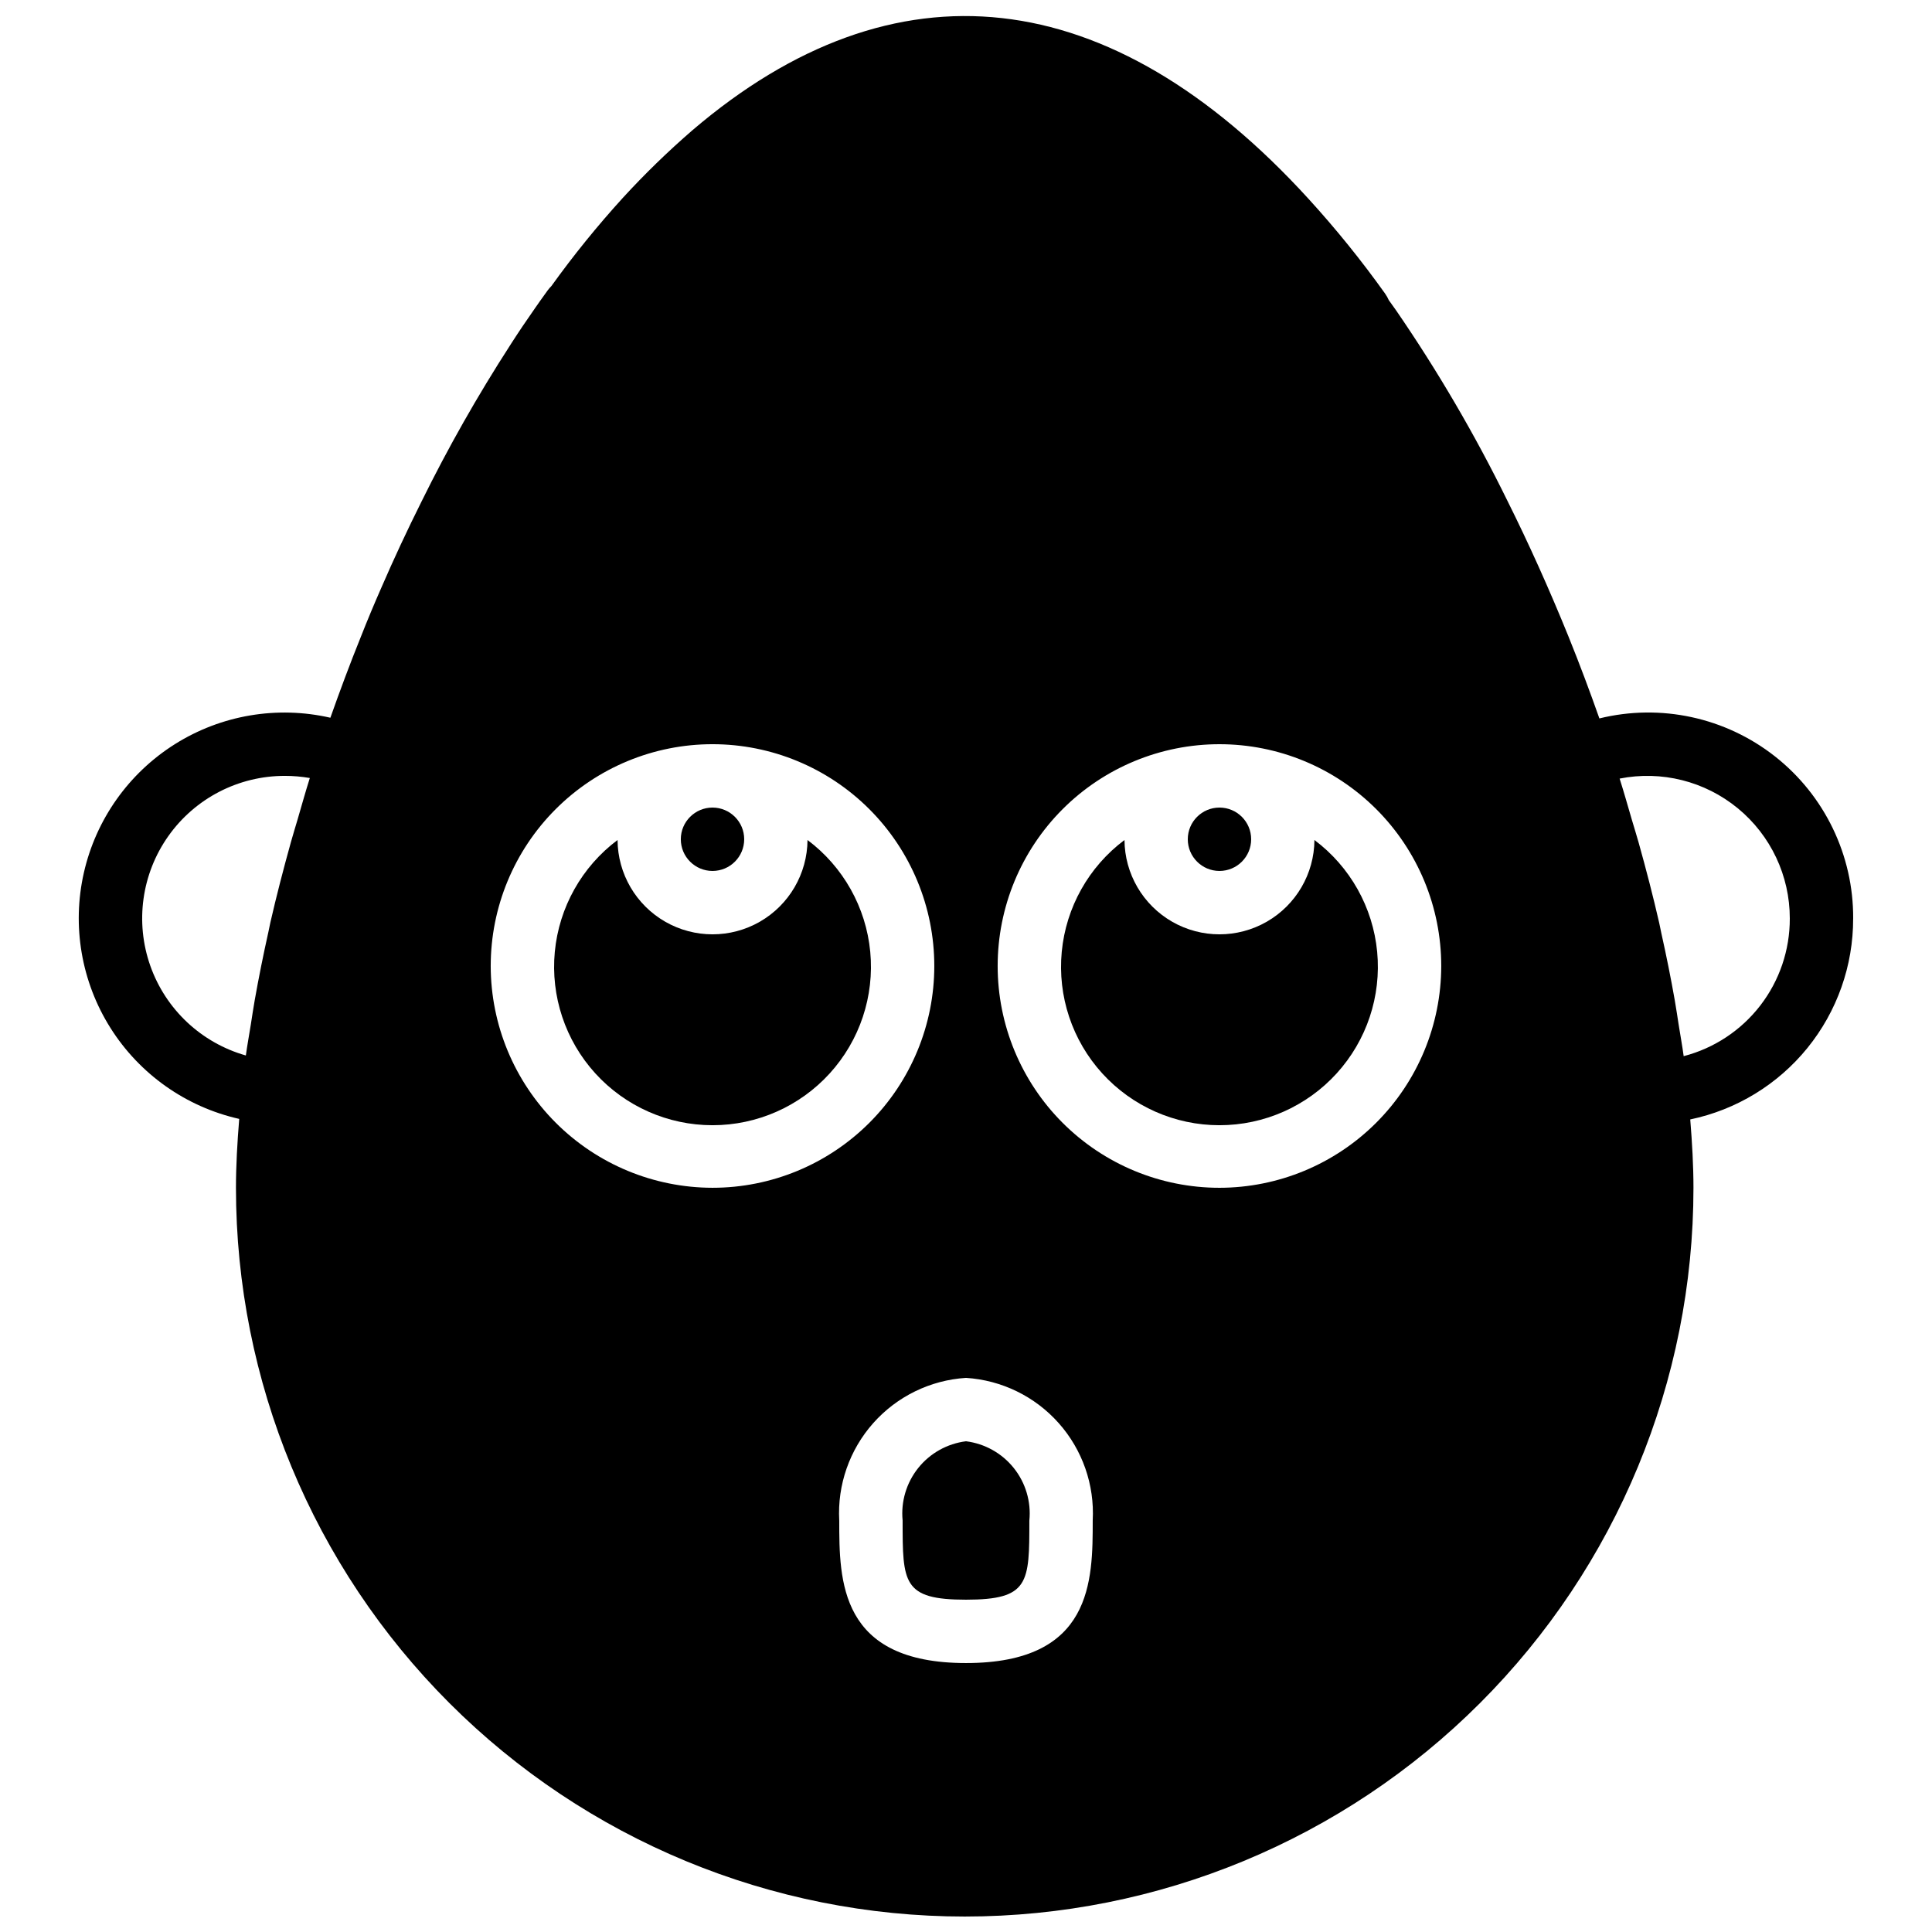 <?xml version="1.0" encoding="UTF-8"?>
<!-- Uploaded to: SVG Repo, www.svgrepo.com, Generator: SVG Repo Mixer Tools -->
<svg width="800px" height="800px" version="1.1" viewBox="144 144 512 512" xmlns="http://www.w3.org/2000/svg">
 <defs>
  <clipPath id="a">
   <path d="m164 148.09h472v503.81h-472z"/>
  </clipPath>
 </defs>
 <path d="m400 525.95c-4.984 0.625-9.527 3.164-12.664 7.086-3.137 3.922-4.617 8.91-4.133 13.906 0 16.547 0 20.992 16.793 20.992 16.793 0 16.793-4.445 16.793-20.992h0.004c0.488-4.996-0.996-9.984-4.133-13.906-3.137-3.922-7.68-6.461-12.66-7.086z"/>
 <path d="m341.22 366.41c0 4.637-3.762 8.398-8.398 8.398s-8.398-3.762-8.398-8.398c0-4.637 3.762-8.395 8.398-8.395s8.398 3.758 8.398 8.395"/>
 <path d="m358 366.61c-0.062 8.953-4.875 17.195-12.637 21.656-7.762 4.457-17.309 4.457-25.07 0-7.762-4.461-12.574-12.703-12.637-21.656-9.465 7.09-15.5 17.844-16.625 29.621-1.121 11.773 2.777 23.477 10.734 32.227s19.234 13.738 31.062 13.738 23.105-4.988 31.062-13.738 11.855-20.453 10.734-32.227c-1.125-11.777-7.16-22.531-16.625-29.621z"/>
 <path d="m492.34 366.61c-0.062 8.953-4.871 17.195-12.637 21.656-7.762 4.457-17.309 4.457-25.07 0-7.762-4.461-12.574-12.703-12.633-21.656-9.469 7.09-15.504 17.844-16.625 29.621-1.125 11.773 2.773 23.477 10.73 32.227s19.234 13.738 31.062 13.738 23.109-4.988 31.066-13.738 11.852-20.453 10.73-32.227c-1.121-11.777-7.16-22.531-16.625-29.621z"/>
 <path d="m475.57 366.41c0 4.637-3.758 8.398-8.398 8.398-4.637 0-8.395-3.762-8.395-8.398 0-4.637 3.758-8.395 8.395-8.395 4.641 0 8.398 3.758 8.398 8.395"/>
 <g clip-path="url(#a)">
  <path d="m635.11 387.4c0.082-16.73-7.551-32.566-20.688-42.922-13.141-10.355-30.32-14.078-46.57-10.09-2.445-6.93-5.082-14.02-8.176-21.68-5.109-12.586-10.562-24.715-16.203-36.008-8.59-17.512-18.449-34.371-29.492-50.445l-1.953-2.738v-0.004c-0.254-0.582-0.566-1.137-0.934-1.656h0.008c-6.269-8.793-13.066-17.203-20.344-25.18-52.613-57.656-109.62-63.977-163.25-18.172-6.481 5.606-12.629 11.578-18.418 17.891-6.769 7.434-13.102 15.25-18.969 23.414-0.355 0.348-0.684 0.727-0.977 1.129l-0.566 0.789c-0.941 1.305-1.887 2.617-2.773 3.91-2.246 3.207-4.41 6.402-6.543 9.734h0.004c-8.652 13.383-16.52 27.254-23.566 41.551-3.754 7.512-7.356 15.219-10.668 22.879-1.895 4.305-3.691 8.609-5.387 12.914-2.93 7.246-5.613 14.473-8.094 21.492l-0.004-0.004c-14.105-3.227-28.922-0.715-41.176 6.988-12.25 7.703-20.938 19.961-24.145 34.074s-0.668 28.926 7.055 41.164c7.723 12.242 19.996 20.91 34.113 24.09-0.512 6.269-0.863 12.426-0.863 18.25v0.004c0 51.219 20.348 100.34 56.566 136.56 36.219 36.219 85.34 56.566 136.56 56.566 51.223 0 100.34-20.348 136.56-56.566 36.219-36.215 56.566-85.34 56.566-136.56 0-5.789-0.348-11.898-0.852-18.113 12.227-2.555 23.195-9.246 31.062-18.949 7.863-9.703 12.141-21.82 12.109-34.312zm-412.25-26.223c-0.578 1.98-1.203 3.965-1.75 5.938-2.008 7.207-3.856 14.352-5.465 21.371-0.195 0.852-0.336 1.668-0.523 2.516-1.363 6.117-2.57 12.129-3.617 18.039-0.387 2.191-0.695 4.309-1.035 6.465-0.434 2.731-0.957 5.531-1.316 8.203l0.004 0.004c-11.797-3.34-21.242-12.199-25.324-23.762-4.082-11.559-2.301-24.383 4.785-34.391 7.082-10.008 18.586-15.953 30.844-15.945 2.227-0.004 4.449 0.188 6.644 0.566-1.168 3.688-2.176 7.332-3.246 10.996zm51.184 38.82c0-15.59 6.191-30.539 17.215-41.562 11.023-11.023 25.973-17.215 41.562-17.215 15.59 0 30.539 6.191 41.562 17.215 11.023 11.023 17.215 25.973 17.215 41.562 0 15.586-6.191 30.539-17.215 41.562-11.023 11.02-25.973 17.215-41.562 17.215-15.582-0.02-30.523-6.219-41.543-17.238-11.016-11.02-17.215-25.957-17.234-41.539zm125.95 184.73c-33.586 0-33.586-21.836-33.586-37.785l-0.004-0.004c-0.512-9.453 2.731-18.727 9.02-25.805 6.289-7.074 15.121-11.383 24.57-11.98 9.449 0.598 18.277 4.906 24.566 11.98 6.293 7.078 9.531 16.352 9.02 25.805 0 15.949 0 37.789-33.586 37.789zm67.176-125.95h-0.004c-15.586 0-30.539-6.195-41.562-17.215-11.02-11.023-17.215-25.977-17.215-41.562 0-15.59 6.195-30.539 17.215-41.562 11.023-11.023 25.977-17.215 41.562-17.215 15.59 0 30.539 6.191 41.562 17.215s17.215 25.973 17.215 41.562c-0.016 15.582-6.215 30.52-17.234 41.539-11.02 11.02-25.957 17.219-41.543 17.238zm123.02-34.883c-0.359-2.699-0.883-5.512-1.316-8.266-0.348-2.199-0.656-4.359-1.051-6.59-1.027-5.836-2.215-11.758-3.559-17.77-0.207-0.93-0.359-1.832-0.574-2.762-1.598-6.965-3.426-14.027-5.414-21.141-0.57-2.043-1.223-4.09-1.824-6.141-1.066-3.629-2.074-7.242-3.234-10.887h-0.004c11.09-2.199 22.582 0.684 31.316 7.863 8.738 7.18 13.793 17.895 13.785 29.199 0.027 8.344-2.723 16.457-7.812 23.062-5.094 6.609-12.238 11.332-20.312 13.43z"/>
 </g>
</svg>